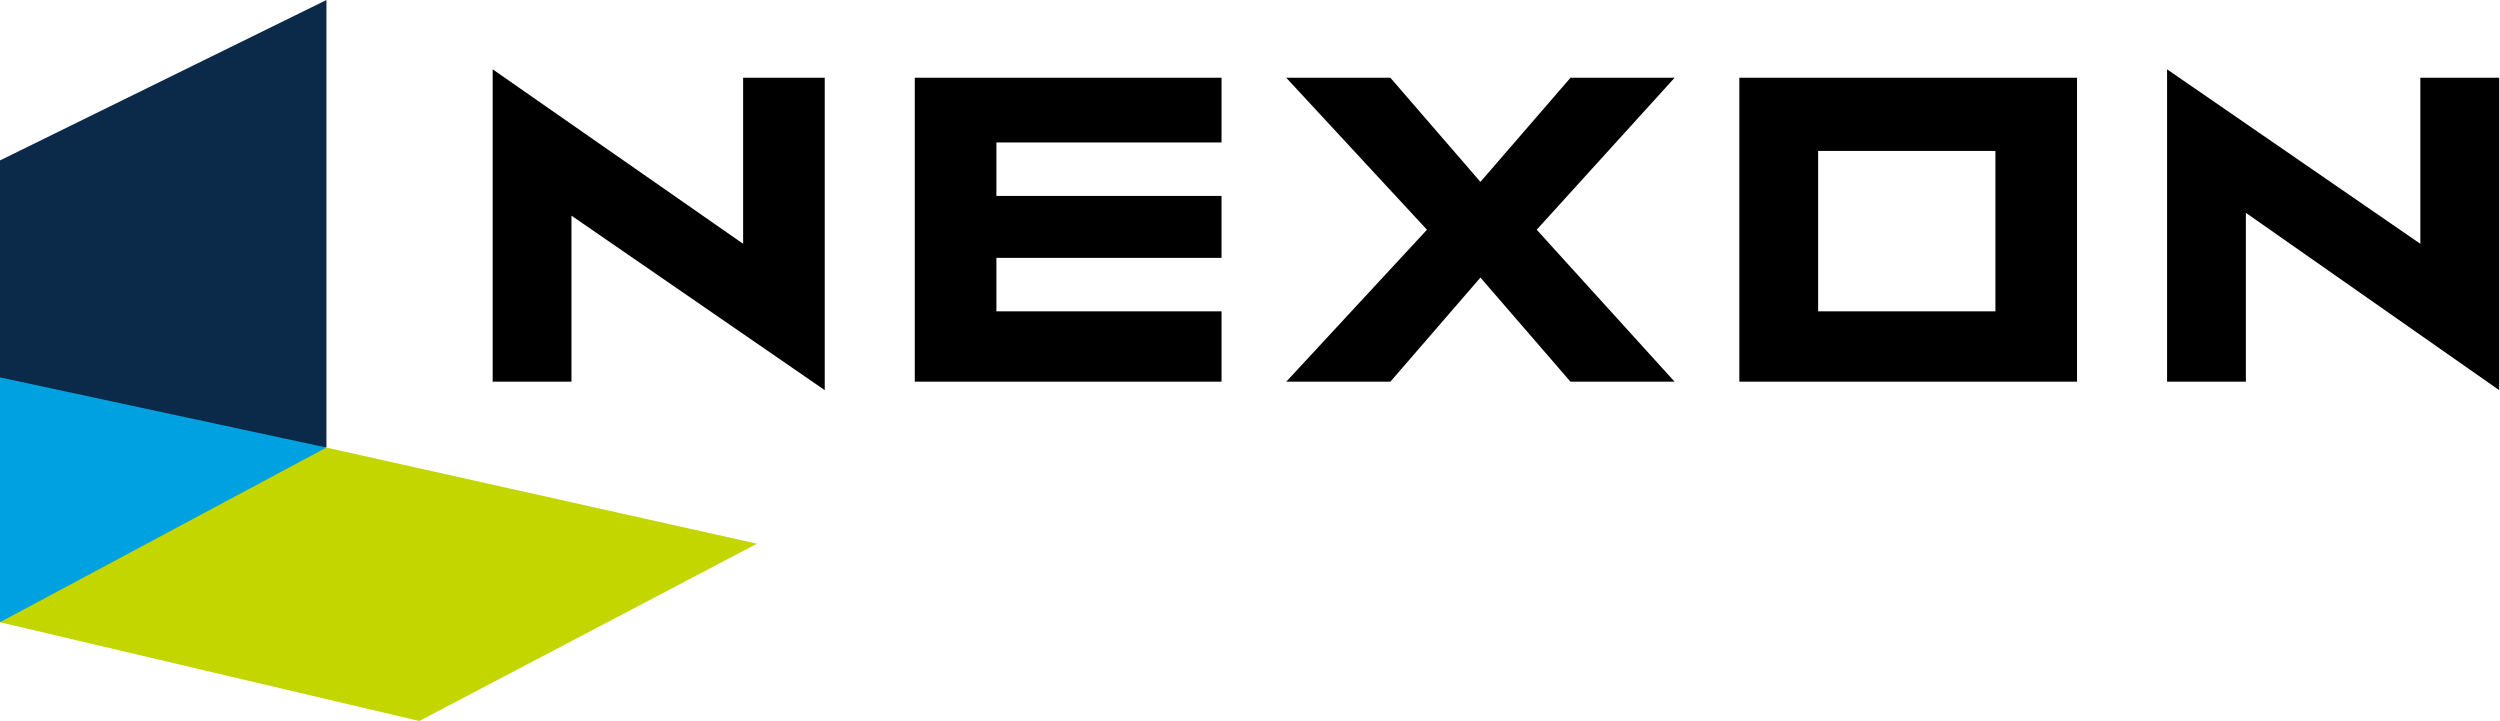 <svg xmlns="http://www.w3.org/2000/svg" id="svg2" width="1000" height="288.489"><g id="layer1" transform="translate(-66.249 -149.499)"><g id="g2476" transform="matrix(7.147 0 0 7.147 66.249 255.017)"><g id="g2520" style="fill:#000000"><g id="g2522" style="fill:#000000"><g id="g2198" transform="matrix(1.575 0 0 1.575 0 -14.732)"><path id="path2482" d="M11.6-.02l-11.6 5.7V15.884l11.6-0z" style="fill:#0b2a4a;fill-opacity:1"></path><path id="path2488" d="M14.9 25.6l12-6.3-15.301-3.416-11.564-.007L0 22.091z" style="fill:#c3d600;fill-opacity:1"></path><path id="path2494" d="M3.215 7.156v8.7l11.6-6.207z" style="fill:#00a1e1;fill-opacity:1" transform="translate(-3.215 6.234)"></path><path id="path2500" d="M43.407 5.043v-2.3h-10.9V13.543h10.9v-2.5h-8V9.143h8v-2.2h-8v-1.9z" style="fill:#000000"></path><path id="path2506" d="M73.807 13.543V2.743h-12V13.543zm-2.9-8.2v5.7h-6.3V5.343z" style="fill:#000000"></path><path id="path2512" d="M54.607 8.143l4.9-5.4h-3.7l-3.2 3.7-3.2-3.7h-3.7l5 5.4-5 5.4h3.7l3.2-3.7 3.2 3.7h3.7z" style="fill:#000000"></path><path id="path2518" d="M29.307 2.743h-2.9v5.9l-8.9-6.2V13.543h2.8V7.643l9 6.2z" style="fill:#000000"></path><path id="path2524" d="M77.007 13.543h2.8V7.543l9 6.3V2.743h-2.8v5.9l-9-6.2z" style="fill:#000000"></path></g></g></g></g></g></svg>